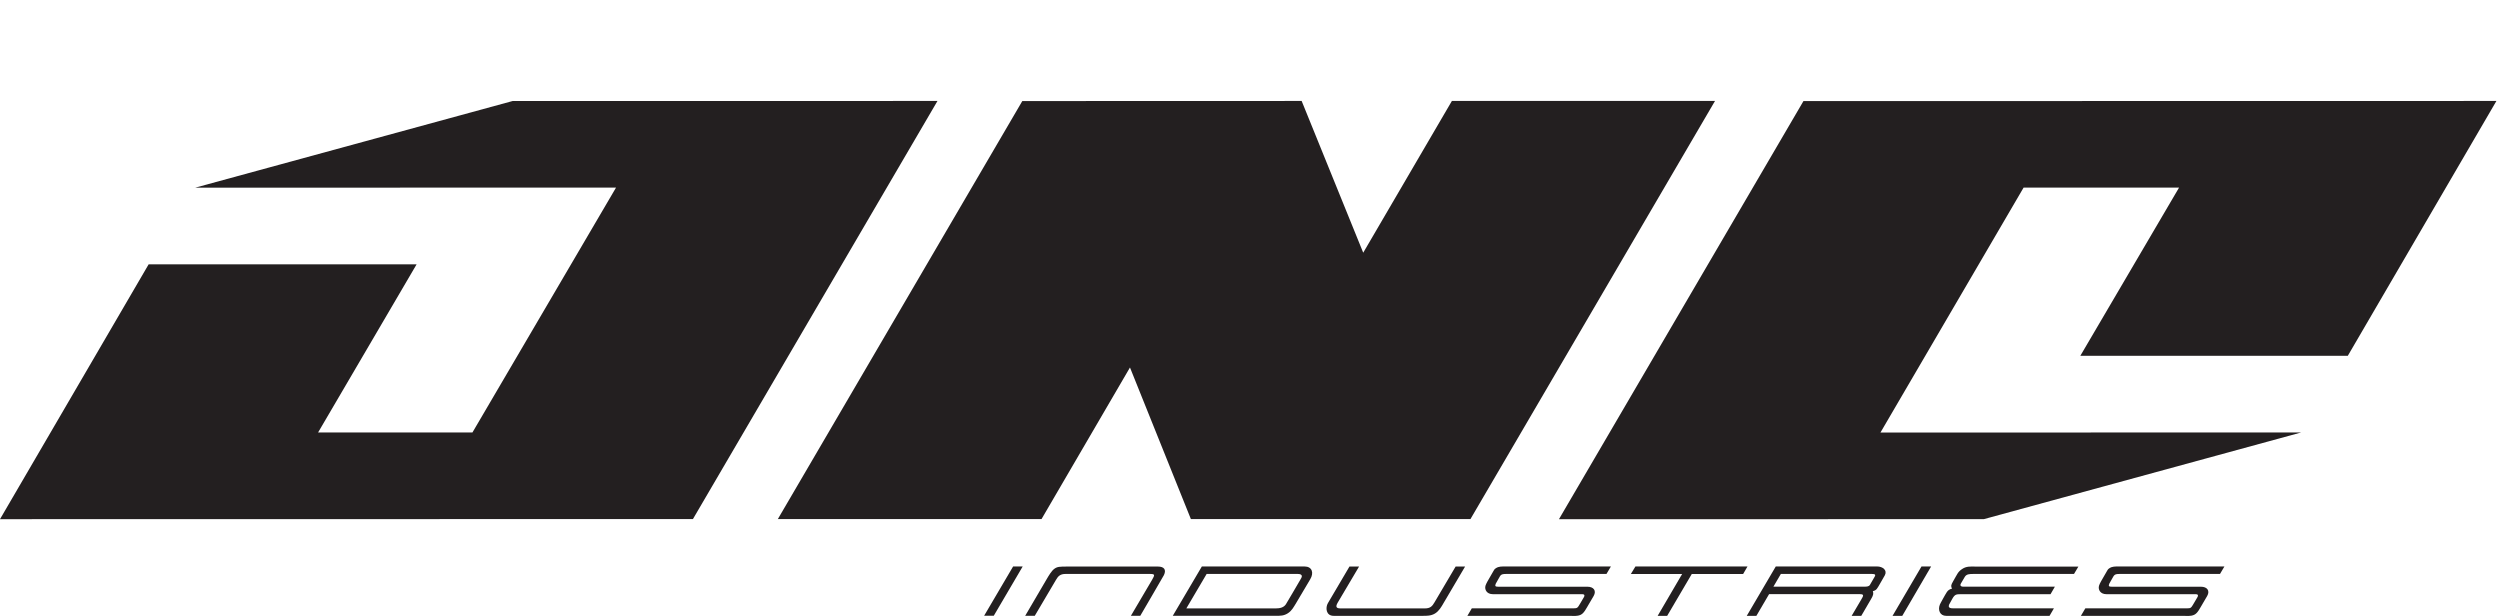 <?xml version="1.0" encoding="UTF-8" standalone="no"?>
<!DOCTYPE svg PUBLIC "-//W3C//DTD SVG 1.1//EN" "http://www.w3.org/Graphics/SVG/1.1/DTD/svg11.dtd">
<svg width="100%" height="100%" viewBox="0 0 1088 268" version="1.1" xmlns="http://www.w3.org/2000/svg" xmlns:xlink="http://www.w3.org/1999/xlink" xml:space="preserve" xmlns:serif="http://www.serif.com/" style="fill-rule:evenodd;clip-rule:evenodd;stroke-linejoin:round;stroke-miterlimit:2;">
    <g transform="matrix(4.167,0,0,4.167,0,-582)">
        <path d="M53.541,150.219L20.393,159.267L64.337,159.263L49.342,184.835L33.22,184.837L43.511,167.274L15.525,167.274L0,193.891L72.37,193.879L97.91,150.213L53.541,150.219ZM81.232,193.879L108.777,193.879L118.014,178.049L124.375,193.879L153.575,193.879L179.118,150.207L151.635,150.213L142.374,166.061L135.944,150.213L106.769,150.223L81.232,193.889M162.817,193.893L188.352,150.226L260.726,150.213L245.203,176.83L217.268,176.83L227.578,159.265L211.345,159.26L196.394,184.843L240.335,184.835L207.187,193.889L162.817,193.893Z" style="fill:rgb(35,31,32);fill-rule:nonzero;"/>
        <path d="M106.81,198.831L103.789,203.977L102.782,203.977L105.809,198.831L106.81,198.831Z" style="fill:rgb(35,31,32);fill-rule:nonzero;"/>
        <path d="M119.091,203.98L118.112,203.98L120.323,200.226C120.612,199.722 120.638,199.613 120.144,199.613L111.264,199.613C110.768,199.613 110.517,199.815 110.289,200.226L108.073,203.98L107.072,203.98L109.33,200.128C109.54,199.773 109.827,199.28 110.123,199.069C110.427,198.852 110.664,198.839 111.472,198.839L120.933,198.839C121.576,198.839 121.832,199.164 121.561,199.73C121.5,199.862 119.091,203.98 119.091,203.98Z" style="fill:rgb(35,31,32);fill-rule:nonzero;"/>
        <path d="M136.245,198.831L125.521,198.831L122.483,203.985L133.205,203.985C133.748,203.985 134.078,203.985 134.496,203.723C134.915,203.463 135.129,203.039 135.369,202.649L136.84,200.167C137.254,199.479 137.022,198.831 136.245,198.831ZM133.249,203.21L123.901,203.21L126.021,199.611L135.533,199.611C135.815,199.611 135.958,199.69 135.964,199.839C135.964,199.944 135.891,200.079 135.79,200.241C135.522,200.694 134.489,202.48 134.299,202.777C134.075,203.122 133.667,203.21 133.249,203.21Z" style="fill:rgb(35,31,32);fill-rule:nonzero;"/>
        <path d="M153.013,198.839L150.758,202.666C150.548,203.028 150.301,203.476 149.878,203.738C149.456,203.998 148.989,203.987 148.598,203.987L139.281,203.987C138.474,203.985 138.415,203.126 138.683,202.666C138.953,202.211 140.937,198.839 140.937,198.839L141.941,198.839L139.718,202.594C139.451,203.049 139.559,203.21 140.003,203.21L148.809,203.21C149.36,203.21 149.573,203.003 149.809,202.594L152.025,198.839L153.013,198.839Z" style="fill:rgb(35,31,32);fill-rule:nonzero;"/>
        <path d="M182.508,198.831L182.054,199.615L176.69,199.615L174.117,203.991L173.123,203.991L175.683,199.615L170.327,199.615L170.804,198.831L182.508,198.831Z" style="fill:rgb(35,31,32);fill-rule:nonzero;"/>
        <path d="M196.851,199.751C197.138,199.223 196.628,198.829 196.041,198.83L185.462,198.83L182.431,203.987L183.436,203.987L184.762,201.722L194.262,201.722C194.746,201.722 194.585,201.938 194.377,202.304L193.385,203.987L194.391,203.987L195.412,202.238C195.628,201.88 195.7,201.656 195.599,201.41C196.002,201.31 196.043,201.148 196.37,200.592C196.676,200.068 196.798,199.852 196.851,199.751ZM194.752,200.942L185.213,200.942L185.991,199.613L195.508,199.613C195.797,199.613 195.929,199.664 195.786,199.906C195.704,200.049 195.49,200.409 195.295,200.752C195.193,200.928 194.976,200.932 194.752,200.942Z" style="fill:rgb(35,31,32);fill-rule:nonzero;"/>
        <path d="M201.685,198.831L198.674,203.987L197.656,203.987L200.68,198.831L201.685,198.831Z" style="fill:rgb(35,31,32);fill-rule:nonzero;"/>
        <path d="M214.511,203.202L214.054,203.987L203.256,203.987C202.592,203.987 202.368,203.354 202.603,202.801C202.603,202.801 202.743,202.513 202.902,202.237C203.295,201.576 203.353,201.265 203.865,201.146C203.742,200.888 203.75,200.785 203.966,200.411C204.434,199.611 204.467,199.385 204.959,199.074C205.369,198.809 205.781,198.831 206.294,198.842L217.066,198.842L216.609,199.613L206.063,199.613C205.726,199.616 205.383,199.613 205.202,199.918C205.202,199.918 204.882,200.469 204.787,200.625C204.691,200.783 204.75,200.942 205.058,200.942L214.61,200.942L214.158,201.725L204.805,201.725C204.34,201.737 204.178,201.711 203.904,202.197C203.76,202.45 203.58,202.768 203.561,202.82C203.494,203.003 203.488,203.21 203.982,203.202L214.511,203.202Z" style="fill:rgb(35,31,32);fill-rule:nonzero;"/>
        <path d="M230.08,202.658C229.715,203.272 229.52,203.702 229.169,203.873C228.795,204.057 228.351,203.988 227.963,203.988L217.328,203.988L217.79,203.206L228.367,203.206C228.859,203.206 228.835,203.149 229.14,202.649C229.273,202.437 229.443,202.142 229.518,202.005C229.6,201.853 229.557,201.725 229.337,201.725L219.994,201.725C219.35,201.725 219.106,201.246 219.22,200.842C219.285,200.617 219.549,200.179 219.549,200.179C219.696,199.926 219.898,199.584 220.077,199.263C220.172,199.093 220.239,199.058 220.318,199.006C220.602,198.821 220.912,198.831 221.304,198.831L232.318,198.831L231.855,199.613L221.341,199.613C220.804,199.613 220.795,199.753 220.592,200.098C220.495,200.263 220.32,200.562 220.291,200.633C220.193,200.876 220.243,200.946 220.547,200.946L229.863,200.946C230.523,200.946 230.826,201.364 230.522,201.905C230.452,202.028 230.08,202.658 230.08,202.658Z" style="fill:rgb(35,31,32);fill-rule:nonzero;"/>
        <path d="M166.002,202.658C165.636,203.272 165.442,203.702 165.093,203.873C164.718,204.057 164.274,203.988 163.884,203.988L153.252,203.988L153.713,203.206L164.29,203.206C164.783,203.206 164.759,203.149 165.063,202.649C165.196,202.437 165.366,202.142 165.44,202.005C165.523,201.853 165.479,201.725 165.26,201.725L155.917,201.725C155.274,201.725 155.031,201.246 155.142,200.842C155.208,200.617 155.472,200.179 155.472,200.179C155.62,199.926 155.822,199.584 156,199.263C156.095,199.093 156.16,199.058 156.24,199.006C156.525,198.821 156.836,198.831 157.226,198.831L168.242,198.831L167.779,199.613L157.264,199.613C156.725,199.613 156.718,199.753 156.516,200.098C156.419,200.263 156.244,200.562 156.215,200.633C156.116,200.876 156.166,200.946 156.469,200.946L165.787,200.946C166.447,200.946 166.75,201.364 166.445,201.905C166.376,202.028 166.002,202.658 166.002,202.658Z" style="fill:rgb(35,31,32);fill-rule:nonzero;"/>
    </g>
</svg>
